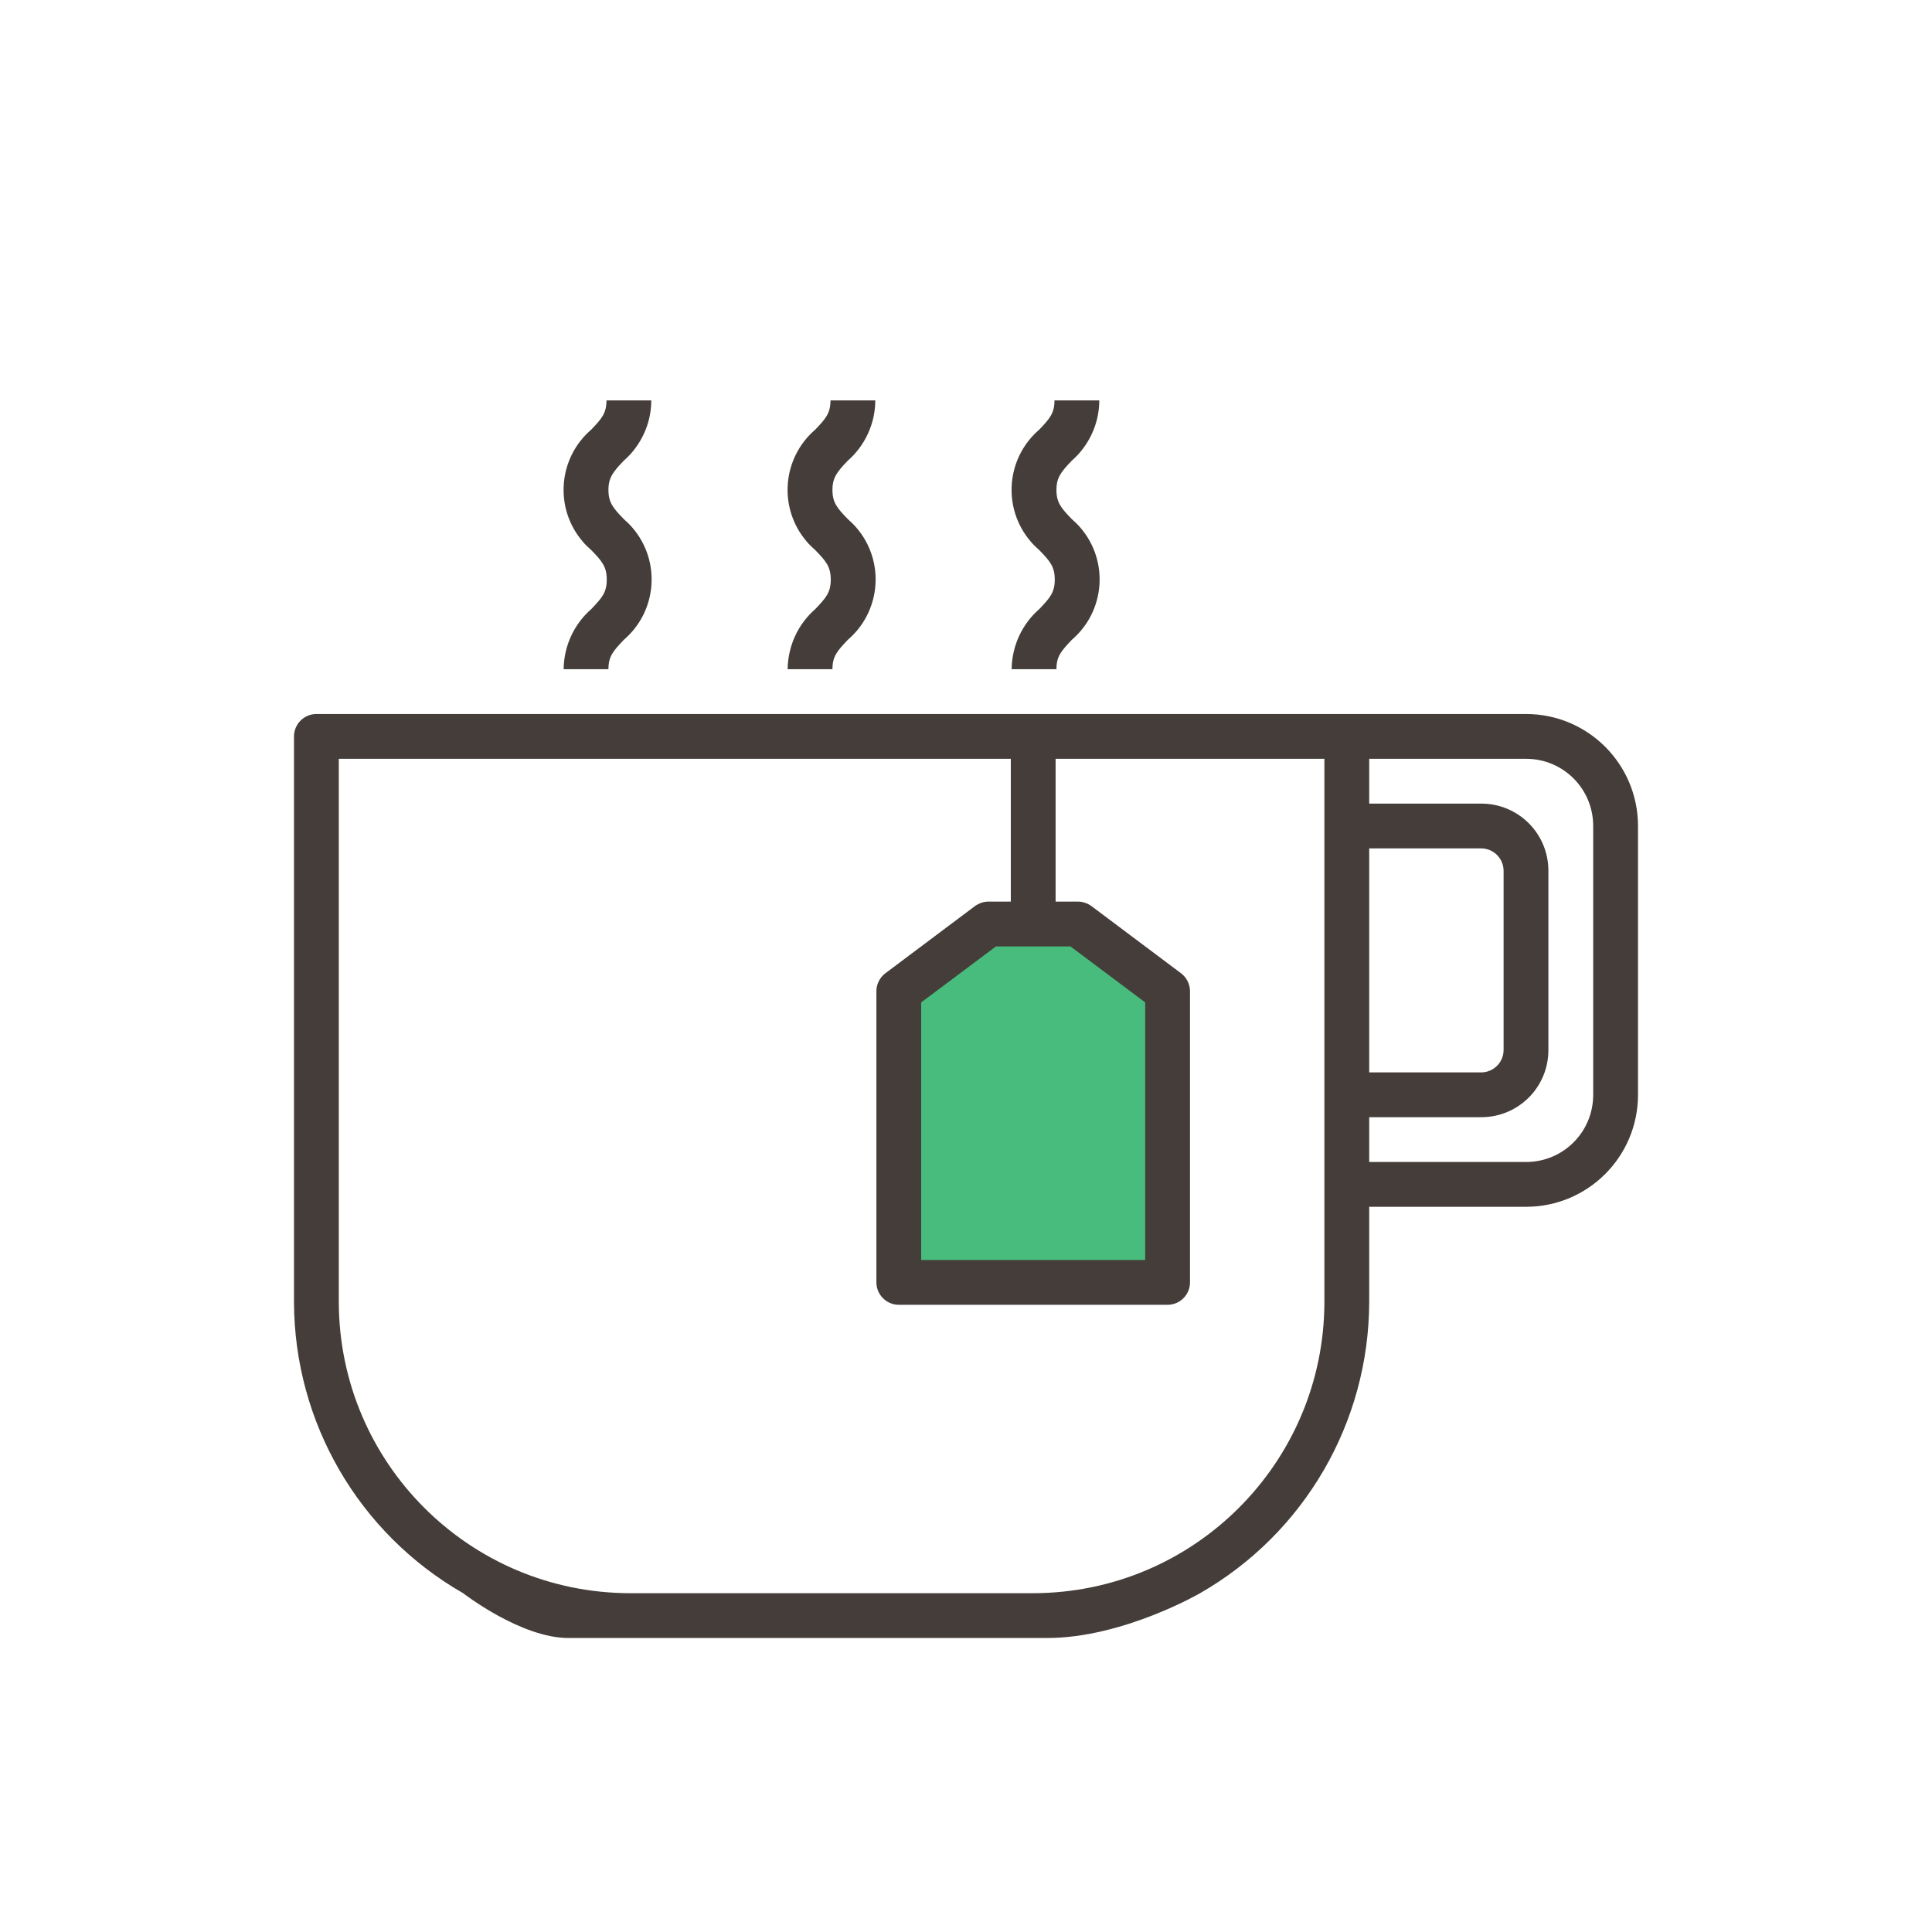 <?xml version="1.0" encoding="utf-8"?>
<!-- Generator: Adobe Illustrator 21.0.0, SVG Export Plug-In . SVG Version: 6.00 Build 0)  -->
<svg version="1.1" id="Capa_1" xmlns="http://www.w3.org/2000/svg" xmlns:xlink="http://www.w3.org/1999/xlink" x="0px" y="0px"
	 viewBox="0 0 690 690" style="enable-background:new 0 0 690 690;" xml:space="preserve">
<style type="text/css">
	.st0{fill:#48BC7C;}
	.st1{fill:#443D39;}
</style>
<polygon class="st0" points="417.7,455.7 321.3,455.7 321.3,351.7 370.4,323.7 417.7,353.7 "/>
<path class="st1" d="M281.3,239h16c0-4.6,1.7-6.5,5.5-10.5c11.9-10.2,13.3-28.1,3.1-40c-0.9-1.1-2-2.1-3.1-3.1
	c-3.8-3.9-5.5-5.9-5.5-10.4s1.7-6.5,5.4-10.4c6.2-5.4,9.9-13.3,9.9-21.6h-16c0,4.6-1.7,6.5-5.4,10.4c-11.9,10.2-13.3,28.1-3.1,40
	c0.9,1.1,2,2.1,3.1,3.1c3.8,3.9,5.5,5.9,5.5,10.5s-1.7,6.5-5.5,10.5C285,222.9,281.4,230.7,281.3,239z"/>
<path class="st1" d="M201.3,239h16c0-4.6,1.7-6.5,5.5-10.5c11.9-10.2,13.3-28.1,3.1-40c-0.9-1.1-2-2.1-3.1-3.1
	c-3.8-3.9-5.5-5.9-5.5-10.4s1.7-6.5,5.4-10.4c6.2-5.4,9.9-13.3,9.9-21.6h-16c0,4.6-1.7,6.5-5.4,10.4c-11.9,10.2-13.3,28.1-3.1,40
	c0.9,1.1,2,2.1,3.1,3.1c3.8,3.9,5.5,5.9,5.5,10.5s-1.7,6.5-5.5,10.5C205,222.9,201.4,230.7,201.3,239z"/>
<path class="st1" d="M361.3,239h16c0-4.6,1.7-6.5,5.5-10.5c11.9-10.2,13.3-28.1,3.1-40c-0.9-1.1-2-2.1-3.1-3.1
	c-3.8-3.9-5.5-5.9-5.5-10.4s1.7-6.5,5.4-10.4c6.2-5.4,9.9-13.3,9.9-21.6h-16c0,4.6-1.7,6.5-5.4,10.4c-11.9,10.2-13.3,28.1-3.1,40
	c0.9,1.1,2,2.1,3.1,3.1c3.8,3.9,5.5,5.9,5.5,10.5s-1.7,6.5-5.5,10.5C365,222.9,361.4,230.7,361.3,239z"/>
<path class="st1" d="M545,255H113c-4.4,0-8,3.6-8,8v202c0.1,43,23.1,82.6,60.4,104c0,0,20.6,16,37.6,16s144,0,171,0s54.6-16,54.6-16
	c37.3-21.4,60.3-61,60.4-104v-34h56c22.1,0,40-17.9,40-40v-96C585,272.9,567.1,255,545,255z M489,303h40c4.4,0,8,3.6,8,8v64
	c0,4.4-3.6,8-8,8h-40V303z M473,465c-0.1,57.4-46.6,103.9-104,104H225c-57.4-0.1-103.9-46.6-104-104V271h240v51h-8
	c-1.7,0-3.4,0.6-4.8,1.6l-32,24c-2,1.5-3.2,3.9-3.2,6.4v104c0,4.4,3.6,8,8,8h96c4.4,0,8-3.6,8-8V354c0-2.5-1.2-4.9-3.2-6.4l-32-24
	c-1.4-1-3.1-1.6-4.8-1.6h-8v-51h96V465z M382.3,338l26.7,20v92h-80v-92l26.7-20H382.3z M569,391c0,13.3-10.7,24-24,24h-56v-16h40
	c13.3,0,24-10.7,24-24v-64c0-13.3-10.7-24-24-24h-40v-16h56c13.3,0,24,10.7,24,24V391z"/>
</svg>

